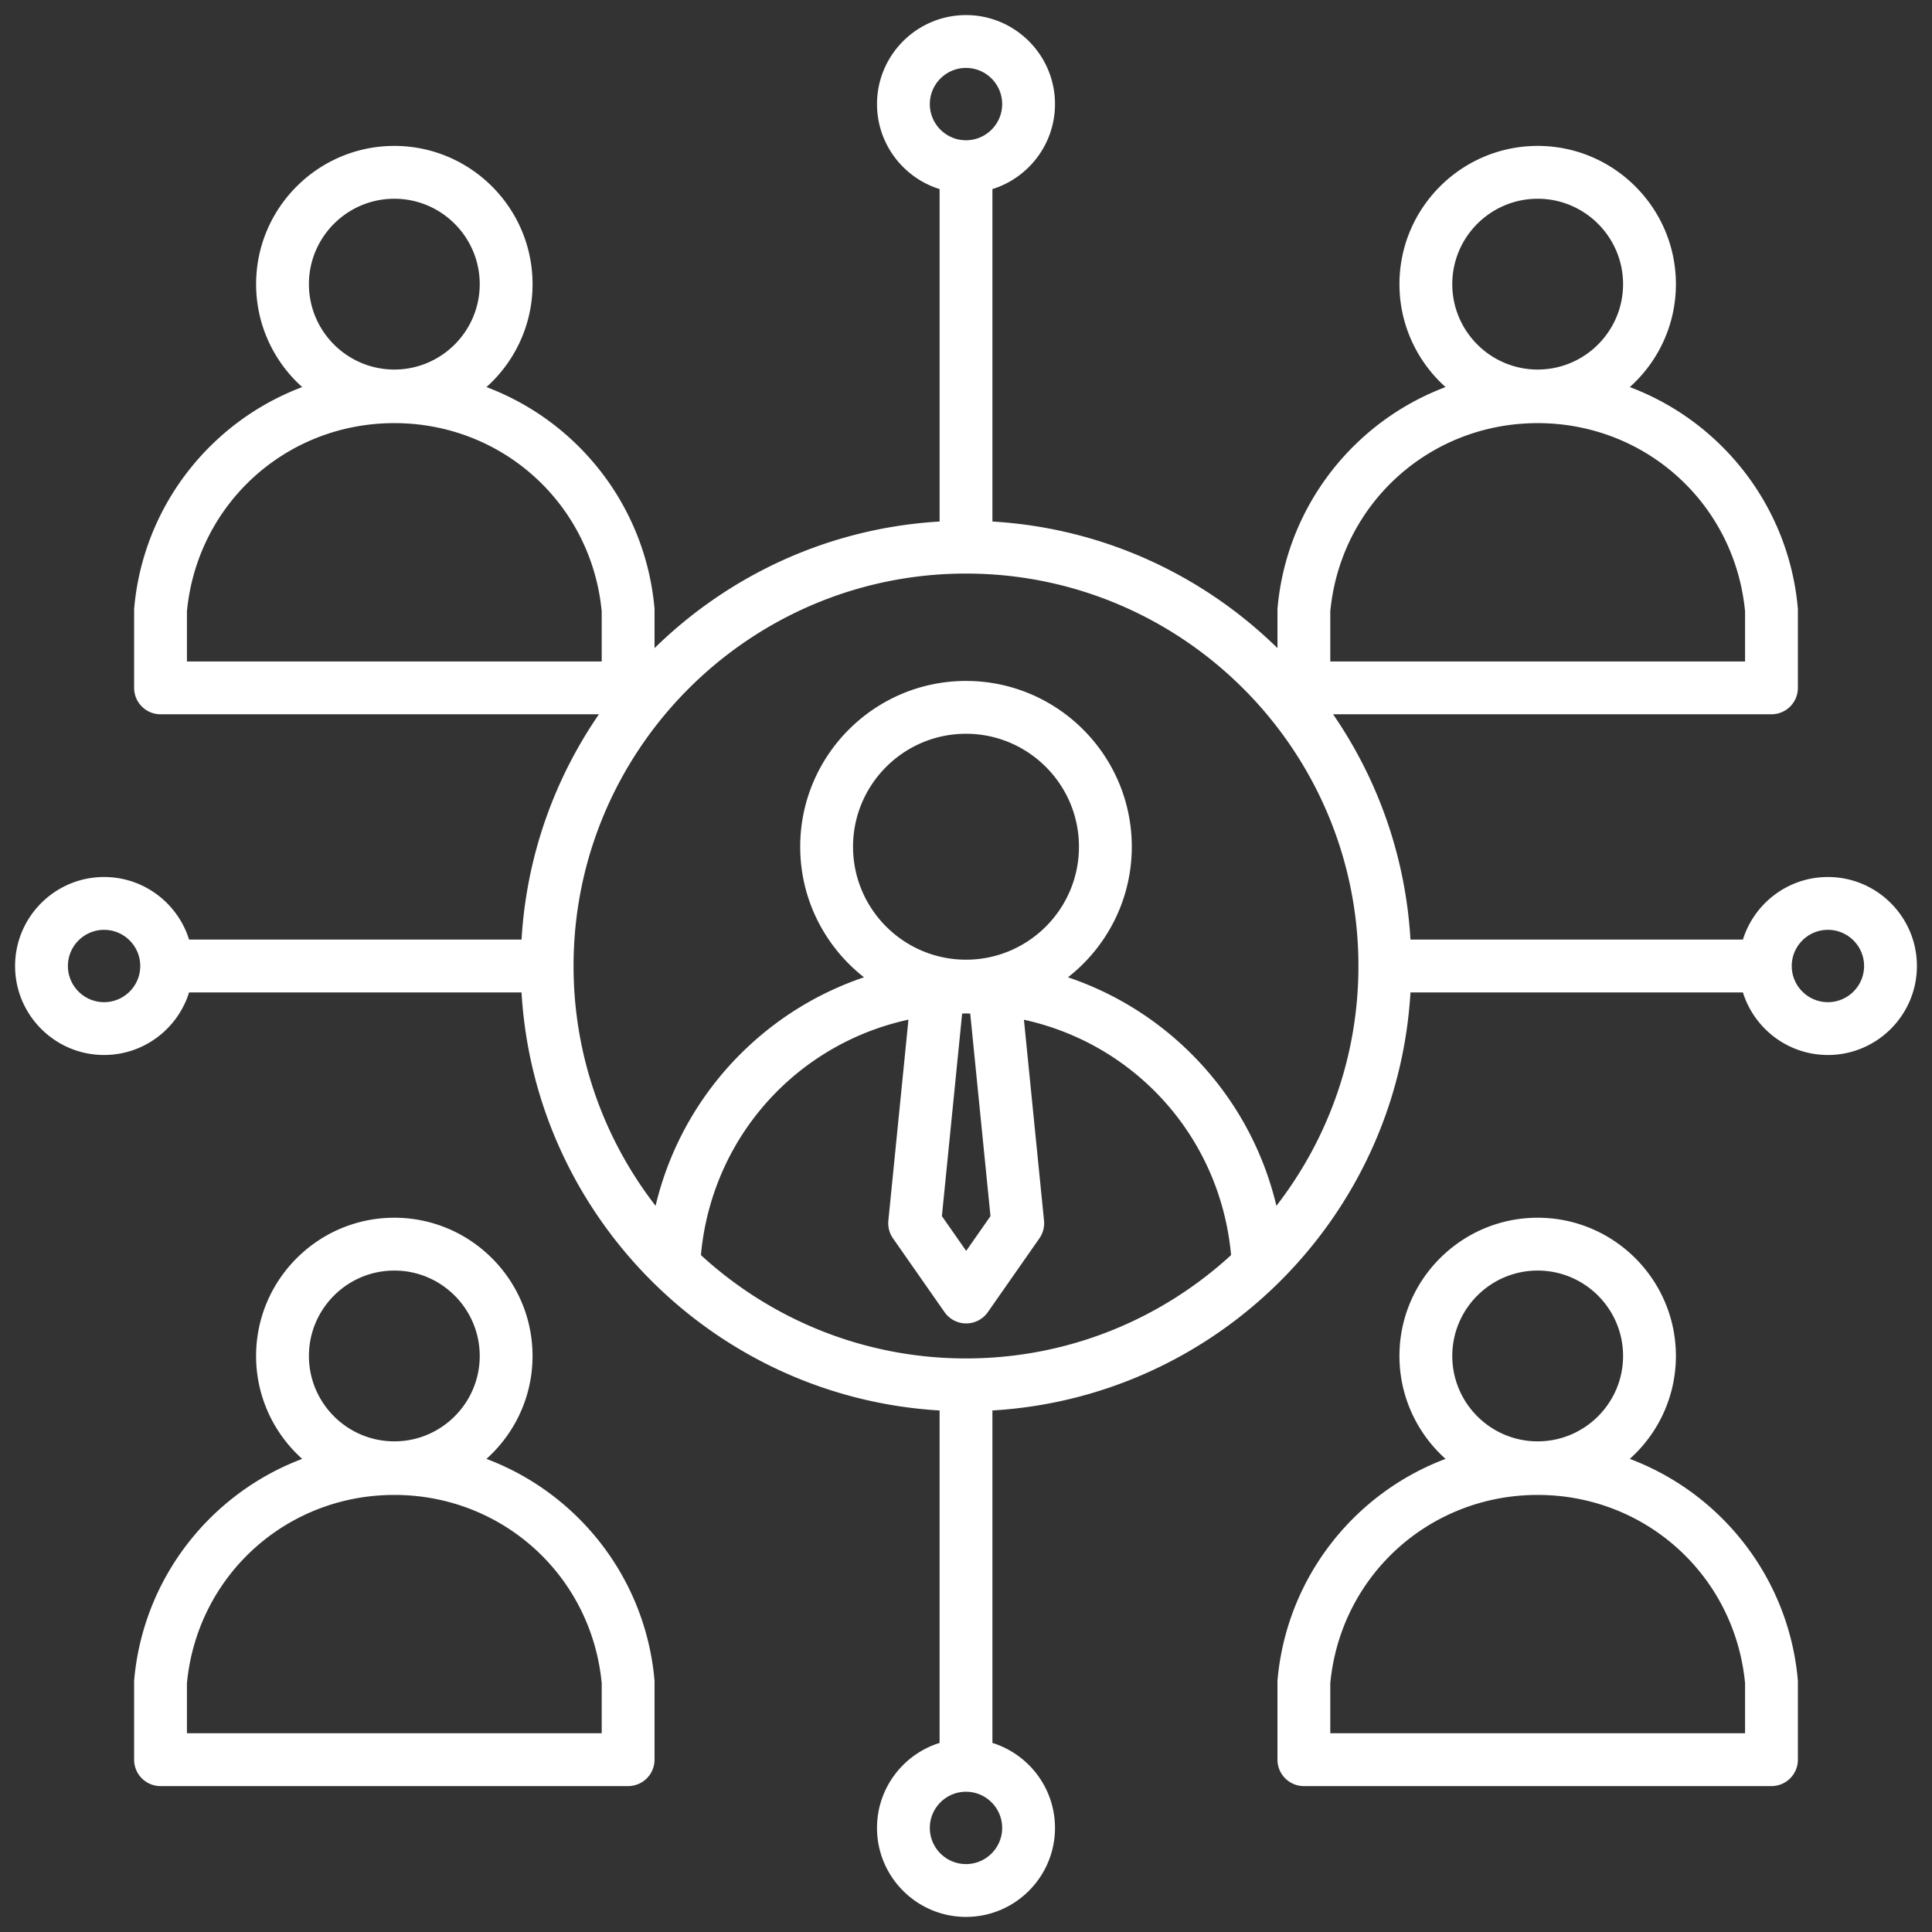 <svg xmlns="http://www.w3.org/2000/svg" version="1.1" xmlns:xlink="http://www.w3.org/1999/xlink" width="512" height="512" x="0" y="0" viewBox="0 0 512 512" style="enable-background:new 0 0 512 512" xml:space="preserve" class=""><rect x="0" y="0" width="512" height="512" fill="#333333" stroke="none"/><g><path d="M484.416 232.416c-10.568 0-19.535 6.987-22.523 16.584h-88.106c-1.298-22.069-8.687-42.525-20.509-59.71h116.181a7 7 0 0 0 7-7v-20.593c0-.209-.01-.419-.028-.628-1.544-17.14-9.397-33.015-22.115-44.701a69.086 69.086 0 0 0-22.401-13.788c7.492-6.712 12.217-16.453 12.217-27.28 0-20.198-16.433-36.631-36.631-36.631S370.87 55.102 370.87 75.3c0 10.827 4.725 20.568 12.217 27.28a69.069 69.069 0 0 0-22.401 13.788c-12.718 11.686-20.571 27.561-22.115 44.701a6.927 6.927 0 0 0-.028.628v10.065c-19.736-19.342-46.215-31.824-75.541-33.549V50.107c9.597-2.989 16.584-11.955 16.584-22.523C279.586 14.58 269.006 4 256.002 4s-23.584 10.58-23.584 23.584c0 10.568 6.987 19.535 16.584 22.523v88.106c-29.326 1.724-55.805 14.206-75.541 33.549v-10.065c0-.21-.01-.419-.028-.628-1.544-17.14-9.398-33.015-22.116-44.701a69.092 69.092 0 0 0-22.4-13.788c7.492-6.712 12.217-16.453 12.217-27.28 0-20.198-16.433-36.631-36.631-36.631S67.872 55.102 67.872 75.3c0 10.827 4.725 20.568 12.217 27.28a69.069 69.069 0 0 0-22.401 13.788c-12.718 11.686-20.571 27.561-22.115 44.701a6.927 6.927 0 0 0-.028.628v20.593a7 7 0 0 0 7 7h116.181c-11.822 17.185-19.211 37.641-20.509 59.71h-88.11c-2.989-9.597-11.955-16.584-22.523-16.584C14.58 232.416 4 242.996 4 256s10.58 23.583 23.584 23.583c10.568 0 19.534-6.987 22.522-16.583h88.107c3.499 59.502 51.285 107.288 110.787 110.787v88.106c-9.597 2.989-16.584 11.956-16.584 22.523C232.416 497.42 242.996 508 256 508s23.584-10.58 23.584-23.584c0-10.568-6.987-19.534-16.584-22.523v-88.106c59.502-3.499 107.288-51.285 110.787-110.787h88.106c2.989 9.597 11.956 16.583 22.523 16.583C497.42 279.583 508 269.003 508 256s-10.58-23.584-23.584-23.584zM407.5 52.67c12.479 0 22.631 10.152 22.631 22.631S419.979 97.932 407.5 97.932s-22.631-10.152-22.631-22.631S395.021 52.67 407.5 52.67zm-54.959 109.351c2.717-28.463 26.29-49.888 54.959-49.888s52.242 21.425 54.959 49.888v13.269H352.541zM256 18c5.284 0 9.584 4.299 9.584 9.584s-4.3 9.584-9.584 9.584-9.584-4.299-9.584-9.584S250.716 18 256 18zM104.5 52.67c12.479 0 22.631 10.152 22.631 22.631S116.979 97.932 104.5 97.932 81.869 87.78 81.869 75.301 92.021 52.67 104.5 52.67zM49.541 162.021c2.717-28.463 26.29-49.888 54.959-49.888s52.241 21.425 54.959 49.889v13.269H49.541v-13.269zM27.584 265.584c-5.284 0-9.584-4.299-9.584-9.583s4.3-9.584 9.584-9.584 9.583 4.299 9.583 9.584-4.299 9.583-9.583 9.583zm234.904 56.699-6.438 9.215-6.438-9.215 5.367-53.683c.341-.005.678-.024 1.02-.024.376 0 .746.02 1.121.026zM256 254.326c-16.506 0-29.935-13.428-29.935-29.934s13.429-29.935 29.935-29.935 29.935 13.429 29.935 29.935-13.429 29.934-29.935 29.934zm-19.349 73.849 13.661 19.554a7 7 0 0 0 11.476 0l13.661-19.554a6.998 6.998 0 0 0 1.227-4.706l-5.323-53.228c29.417 6.429 51.936 30.992 54.877 62.162v.23c-18.517 16.984-43.183 27.366-70.23 27.366s-51.713-10.382-70.23-27.366v-.23c2.945-31.206 25.512-55.79 54.98-62.184l-5.325 53.25a6.996 6.996 0 0 0 1.227 4.705zM256 494c-5.284 0-9.584-4.3-9.584-9.584s4.3-9.584 9.584-9.584 9.584 4.3 9.584 9.584S261.284 494 256 494zm82.26-174.444c-3.867-16.316-12.531-31.179-25.074-42.704a84.371 84.371 0 0 0-30.162-17.858c10.282-8.048 16.91-20.562 16.91-34.602 0-24.226-19.709-43.935-43.935-43.935s-43.935 19.709-43.935 43.935c0 14.04 6.628 26.553 16.91 34.602a84.363 84.363 0 0 0-30.162 17.858c-12.543 11.525-21.207 26.388-25.074 42.704-13.62-17.588-21.74-39.64-21.74-63.556 0-57.346 46.654-104 104-104s104 46.654 104 104c0 23.916-8.119 45.968-21.74 63.556zm146.156-53.972c-5.284 0-9.584-4.299-9.584-9.583s4.3-9.584 9.584-9.584 9.584 4.299 9.584 9.584-4.3 9.583-9.584 9.583zm-30.101 134.825a69.096 69.096 0 0 0-22.401-13.788c7.492-6.712 12.217-16.453 12.217-27.279 0-20.198-16.433-36.631-36.631-36.631s-36.631 16.433-36.631 36.631c0 10.827 4.725 20.567 12.217 27.279a69.086 69.086 0 0 0-22.401 13.788c-12.718 11.686-20.571 27.561-22.115 44.7a6.927 6.927 0 0 0-.028.628v20.594a7 7 0 0 0 7 7H469.46a7 7 0 0 0 7-7v-20.594c0-.21-.01-.419-.028-.628-1.544-17.14-9.397-33.015-22.115-44.7zM407.5 336.711c12.479 0 22.631 10.152 22.631 22.631s-10.152 22.631-22.631 22.631-22.631-10.152-22.631-22.631 10.152-22.631 22.631-22.631zm54.959 122.62H352.541v-13.27c2.717-28.464 26.29-49.889 54.959-49.889s52.242 21.425 54.959 49.889zm-311.145-58.922a69.086 69.086 0 0 0-22.401-13.788c7.492-6.712 12.217-16.453 12.217-27.279 0-20.198-16.433-36.631-36.631-36.631s-36.631 16.433-36.631 36.631c0 10.827 4.725 20.567 12.217 27.279a69.086 69.086 0 0 0-22.401 13.788c-12.718 11.686-20.571 27.561-22.115 44.7a6.927 6.927 0 0 0-.028.628v20.594a7 7 0 0 0 7 7h123.918a7 7 0 0 0 7-7v-20.594c0-.21-.01-.419-.028-.628-1.544-17.14-9.398-33.015-22.116-44.7zM104.5 336.711c12.479 0 22.631 10.152 22.631 22.631s-10.152 22.631-22.631 22.631-22.631-10.152-22.631-22.631 10.152-22.631 22.631-22.631zm54.959 122.62H49.541v-13.27c2.717-28.464 26.29-49.889 54.959-49.889s52.241 21.425 54.959 49.889z" fill="#ffffff" opacity="1" data-original="#000000" class=""></path></g></svg>